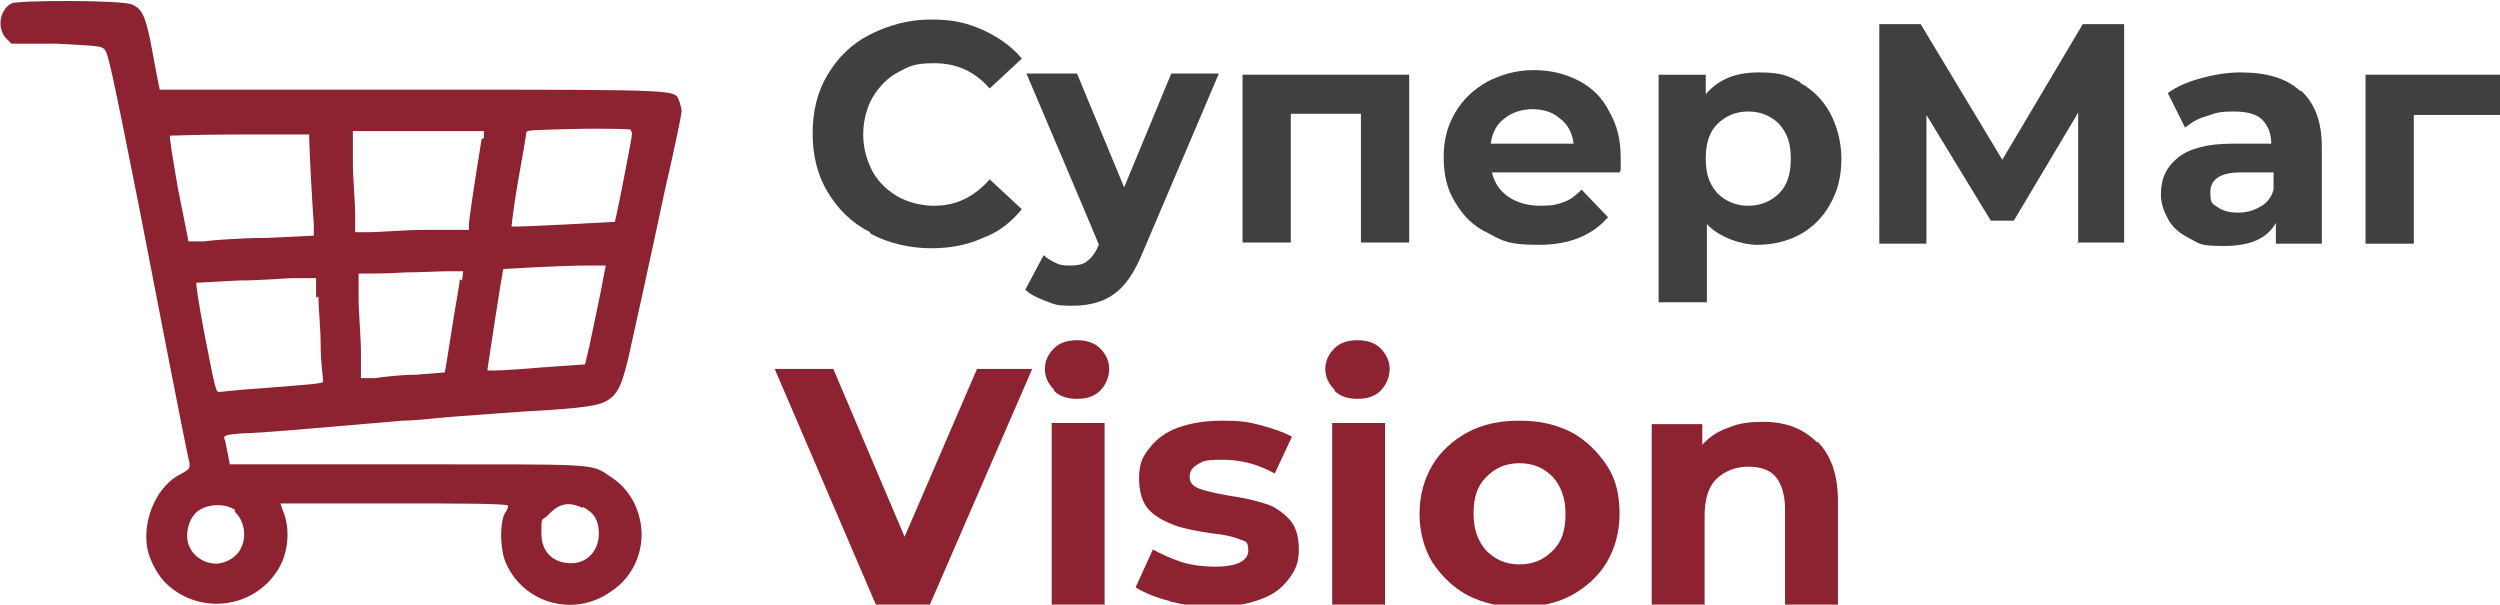 <?xml version="1.0" encoding="UTF-8"?>
<svg id="_УКМ5_Кафе" data-name="УКМ5_Кафе" xmlns="http://www.w3.org/2000/svg" version="1.1" viewBox="0 0 217.5 52.6">
  <!-- Generator: Adobe Illustrator 29.5.0, SVG Export Plug-In . SVG Version: 2.1.0 Build 137)  -->
  <defs>
    <style>
      .st0 {
        fill: #404040;
      }

      .st1 {
        fill: #8d2230;
      }
    </style>
  </defs>
  <g>
    <path class="st0" d="M75.7,20.2c-1.6-.8-2.8-2-3.7-3.5-.9-1.5-1.3-3.2-1.3-5.1s.4-3.6,1.3-5.1c.9-1.5,2.1-2.7,3.7-3.5,1.6-.8,3.3-1.3,5.3-1.3s3.1.3,4.5.9c1.3.6,2.5,1.4,3.4,2.5l-2.8,2.6c-1.3-1.5-2.9-2.2-4.8-2.2s-2.2.3-3.2.8c-.9.5-1.6,1.2-2.2,2.2-.5.9-.8,2-.8,3.2s.3,2.2.8,3.2c.5.9,1.2,1.6,2.2,2.2.9.5,2,.8,3.2.8,1.9,0,3.5-.8,4.8-2.3l2.8,2.6c-.9,1.1-2,2-3.4,2.5-1.3.6-2.8.9-4.5.9s-3.7-.4-5.3-1.3Z"/>
    <path class="st0" d="M106,6.5l-6.6,15.5c-.7,1.7-1.5,2.9-2.5,3.6-1,.7-2.2,1-3.6,1s-1.5-.1-2.3-.4-1.4-.6-1.8-1l1.6-3c.3.3.7.5,1.1.7.4.2.8.2,1.3.2s1.1-.1,1.4-.4c.4-.3.7-.7,1-1.4h0c0-.1-6.3-14.9-6.3-14.9h4.4l4.1,9.9,4.1-9.9h4.1Z"/>
    <path class="st0" d="M122.6,6.5v14.6h-4.2v-11.2h-6.1v11.2h-4.2V6.5h14.6Z"/>
    <path class="st0" d="M140.9,15h-11.1c.2.9.7,1.6,1.4,2.1.7.5,1.7.8,2.8.8s1.4-.1,2-.3c.6-.2,1.1-.6,1.6-1.1l2.3,2.4c-1.4,1.6-3.4,2.4-6,2.4s-3.1-.3-4.4-1c-1.3-.6-2.2-1.5-2.9-2.7-.7-1.1-1-2.4-1-3.9s.3-2.7,1-3.9c.7-1.2,1.6-2,2.8-2.7,1.2-.6,2.5-1,4-1s2.7.3,3.9.9,2.1,1.5,2.7,2.7c.7,1.2,1,2.5,1,4s0,.4,0,1.1ZM130.9,10.3c-.7.5-1.1,1.3-1.2,2.2h7.2c-.1-.9-.5-1.7-1.2-2.2-.7-.6-1.5-.8-2.4-.8s-1.8.3-2.4.8Z"/>
    <path class="st0" d="M156.6,7.2c1.1.6,2,1.5,2.6,2.6.6,1.1,1,2.5,1,4s-.3,2.8-1,4c-.6,1.1-1.5,2-2.6,2.6-1.1.6-2.4.9-3.7.9s-3.3-.6-4.4-1.8v6.8h-4.2V6.5h4.1v1.7c1.1-1.3,2.6-1.9,4.6-1.9s2.6.3,3.7.9ZM154.8,16.8c.7-.7,1-1.7,1-3s-.3-2.2-1-3c-.7-.7-1.6-1.1-2.7-1.1s-2,.4-2.7,1.1c-.7.7-1,1.7-1,3s.3,2.2,1,3c.7.7,1.6,1.1,2.7,1.1s2-.4,2.7-1.1Z"/>
    <path class="st0" d="M180.8,21.2v-11.4s-5.6,9.4-5.6,9.4h-2l-5.6-9.2v11.2h-4.1V2.1h3.6l7.1,11.8,7-11.8h3.6v19s-4.1,0-4.1,0Z"/>
    <path class="st0" d="M200.2,7.9c1.2,1.1,1.8,2.7,1.8,4.9v8.4h-4v-1.8c-.8,1.4-2.3,2-4.5,2s-2.1-.2-2.9-.6c-.8-.4-1.5-.9-1.9-1.6-.4-.7-.7-1.4-.7-2.3,0-1.4.5-2.4,1.5-3.2,1-.8,2.6-1.2,4.7-1.2h3.4c0-.9-.3-1.6-.8-2.1s-1.4-.7-2.5-.7-1.5.1-2.3.4c-.8.2-1.4.6-1.9,1l-1.5-3c.8-.6,1.8-1,2.9-1.3,1.1-.3,2.3-.5,3.4-.5,2.3,0,4,.5,5.2,1.6ZM196.6,18c.6-.3,1-.8,1.2-1.5v-1.5h-2.9c-1.7,0-2.6.6-2.6,1.7s.2,1,.6,1.3c.4.3,1,.5,1.8.5s1.4-.2,1.9-.5Z"/>
    <path class="st0" d="M217.5,10h-7.5v11.2h-4.2V6.5h11.7v3.5Z"/>
  </g>
  <g>
    <path class="st1" d="M89.8,32.1l-8.9,20.5h-4.7l-8.8-20.5h5.1l6.2,14.6,6.3-14.6h4.7Z"/>
    <path class="st1" d="M91.7,33.9c-.5-.5-.8-1.1-.8-1.8s.3-1.3.8-1.8c.5-.5,1.2-.7,2-.7s1.5.2,2,.7c.5.5.8,1.1.8,1.8s-.3,1.4-.8,1.9c-.5.5-1.2.7-2,.7s-1.5-.2-2-.7ZM91.5,36.8h4.6v15.8h-4.6v-15.8Z"/>
    <path class="st1" d="M101.8,52.3c-1.2-.3-2.2-.7-3-1.2l1.5-3.3c.7.4,1.6.8,2.5,1.1,1,.3,2,.4,2.9.4,1.9,0,2.9-.5,2.9-1.4s-.3-.8-.8-1c-.5-.2-1.3-.4-2.4-.5-1.3-.2-2.4-.4-3.2-.7-.8-.3-1.6-.7-2.2-1.3-.6-.6-.9-1.6-.9-2.8s.3-1.9.9-2.6c.6-.8,1.4-1.4,2.5-1.8,1.1-.4,2.4-.6,3.9-.6s2.2.1,3.3.4,2,.6,2.7,1l-1.5,3.2c-1.4-.8-2.9-1.2-4.5-1.2s-1.7.1-2.2.4c-.5.3-.7.6-.7,1.1s.3.8.8,1c.5.2,1.4.4,2.5.6,1.3.2,2.3.4,3.2.7.8.2,1.5.7,2.1,1.3.6.6.9,1.5.9,2.7s-.3,1.8-.9,2.6c-.6.8-1.4,1.4-2.6,1.8-1.1.4-2.5.6-4,.6s-2.6-.2-3.8-.5Z"/>
    <path class="st1" d="M116.1,33.9c-.5-.5-.8-1.1-.8-1.8s.3-1.3.8-1.8c.5-.5,1.2-.7,2-.7s1.5.2,2,.7c.5.5.8,1.1.8,1.8s-.3,1.4-.8,1.9c-.5.5-1.2.7-2,.7s-1.5-.2-2-.7ZM115.9,36.8h4.6v15.8h-4.6v-15.8Z"/>
    <path class="st1" d="M127.7,51.8c-1.3-.7-2.3-1.7-3.1-2.9-.7-1.2-1.1-2.6-1.1-4.2s.4-3,1.1-4.2c.7-1.2,1.8-2.2,3.1-2.9,1.3-.7,2.8-1,4.5-1s3.1.3,4.5,1c1.3.7,2.3,1.7,3.1,2.9s1.1,2.6,1.1,4.2-.4,3-1.1,4.2-1.8,2.2-3.1,2.9c-1.3.7-2.8,1-4.5,1s-3.1-.3-4.5-1ZM135.1,47.9c.8-.8,1.1-1.8,1.1-3.2s-.4-2.4-1.1-3.2c-.8-.8-1.7-1.2-2.9-1.2s-2.1.4-2.9,1.2c-.8.8-1.1,1.8-1.1,3.2s.4,2.4,1.1,3.2c.8.8,1.7,1.2,2.9,1.2s2.1-.4,2.9-1.2Z"/>
    <path class="st1" d="M158.1,38.4c1.2,1.2,1.8,2.9,1.8,5.2v9h-4.6v-8.3c0-1.2-.3-2.2-.8-2.8-.5-.6-1.3-.9-2.4-.9s-2.1.4-2.8,1.1c-.7.7-1,1.8-1,3.2v7.8h-4.6v-15.8h4.4v1.8c.6-.7,1.4-1.2,2.3-1.5.9-.4,1.9-.5,3-.5,2,0,3.5.6,4.7,1.8Z"/>
  </g>
  <path class="st1" d="M1,.3C0,.8-.3,2.4.5,3.3l.5.5h3.9c3.7.2,3.9.2,4.2.5.3.4.5,1.1,3,13.7,1,5.1,4.2,21.8,4.4,22.3,0,.5,0,.5-.7.9-2.1,1-3.4,3.9-3,6.4.2,1.2,1,2.6,1.8,3.3,2.9,2.6,7.4,2,9.5-1.2,1-1.5,1.2-3.7.5-5.3-.1-.3-.2-.6-.2-.6s4.5,0,9.9,0,9.9,0,9.9.2-.1.4-.3.7c-.4.8-.4,2.8,0,4,1.4,3.7,5.9,5.1,9.2,2.8,2.2-1.4,3.2-4.1,2.5-6.6-.4-1.5-1.3-2.7-2.6-3.5-1.6-1.1-1.1-1-17.9-1h-15.1l-.2-1c-.1-.5-.2-1.1-.3-1.3,0-.2.2-.3,1.6-.4,1.4,0,6.9-.5,13.9-1.1,1.2,0,3.5-.3,5.1-.4,1.7-.1,5-.4,7.3-.5,4.4-.3,5.1-.5,5.9-1.2.6-.6.9-1.4,1.4-3.5.6-2.7,1.6-7.2,3.2-14.7.8-3.4,1.4-6.4,1.4-6.6s-.1-.6-.2-.9c-.5-1,1-1-23.2-1s-22,0-22,0c0,0-.3-1.4-.6-3.1-.6-3.3-.9-3.9-1.8-4.3C10.8,0,1.6,0,1,.3ZM54.9,11.4c.2.1,0,.8-.6,4-.4,2.1-.8,3.9-.8,3.9,0,0-8.9.5-9,.4,0,0,.2-1.9.6-4.1.4-2.2.7-4,.7-4.1,0-.2.9-.2,5.1-.3,2.1,0,3.9,0,4,.1ZM26.9,12c0,.8.3,6.4.4,7.5v1c0,0-4.1.2-4.1.2-2.3,0-4.8.2-5.5.3h-1.3c0,0-.9-4.5-.9-4.5-.5-2.9-.8-4.7-.7-4.7,0,0,2.8-.1,6.1-.1h6s0,.5,0,.5ZM41.9,12.1c-.6,3.7-1.1,7-1.1,7.4v.5c0,0-3.7,0-3.7,0-2,0-4.1.2-4.9.2h-1.3c0,.1,0-1.6,0-1.6,0-1-.2-3-.2-4.5v-2.7c-.1,0,5.6,0,5.6,0h5.8v.6ZM52.2,25.7c-.3,1.4-.7,3.4-.9,4.3l-.4,1.7-4.2.3c-2.3.2-4.3.3-4.3.2,0,0,1.3-8.7,1.4-8.8,0,0,5-.3,7.4-.3h1.5s-.5,2.6-.5,2.6ZM40,24.3c0,.4-.4,2.4-.7,4.4-.3,2-.6,3.7-.6,3.7,0,0-1.2.1-2.5.2-1.3,0-3,.2-3.6.3h-1.2c0,.1,0-2.3,0-2.3,0-1.3-.2-3.4-.2-4.6v-2.2c0,0,.8,0,.8,0,.5,0,1.9,0,3.2-.1,1.3,0,3-.1,3.7-.1h1.4s-.1.8-.1.8ZM27.7,25.8c0,.9.2,2.8.2,4.3,0,1.4.2,2.7.2,2.9,0,.4.6.3-5.6.8-1.7.1-3.3.3-3.4.3-.3,0-.3.2-1.4-5.5-.4-2.2-.7-4-.6-4,0,0,1.7-.1,3.7-.2,2,0,4.1-.2,4.6-.2s1.2,0,1.5,0h.6s0,1.7,0,1.7ZM20.4,44.5c.9.8,1.1,2.3.5,3.3-.4.8-1.6,1.4-2.5,1.2-.8-.1-1.6-.7-1.9-1.4-.5-1-.1-2.6.8-3.2.9-.6,2.4-.6,3.2,0ZM50.7,44.1c1,.5,1.4,1.2,1.4,2.3,0,1.5-1,2.6-2.4,2.6-1.6,0-2.6-1-2.6-2.6s0-1,.6-1.6c.9-1,1.8-1.2,3-.6Z"/>
</svg>